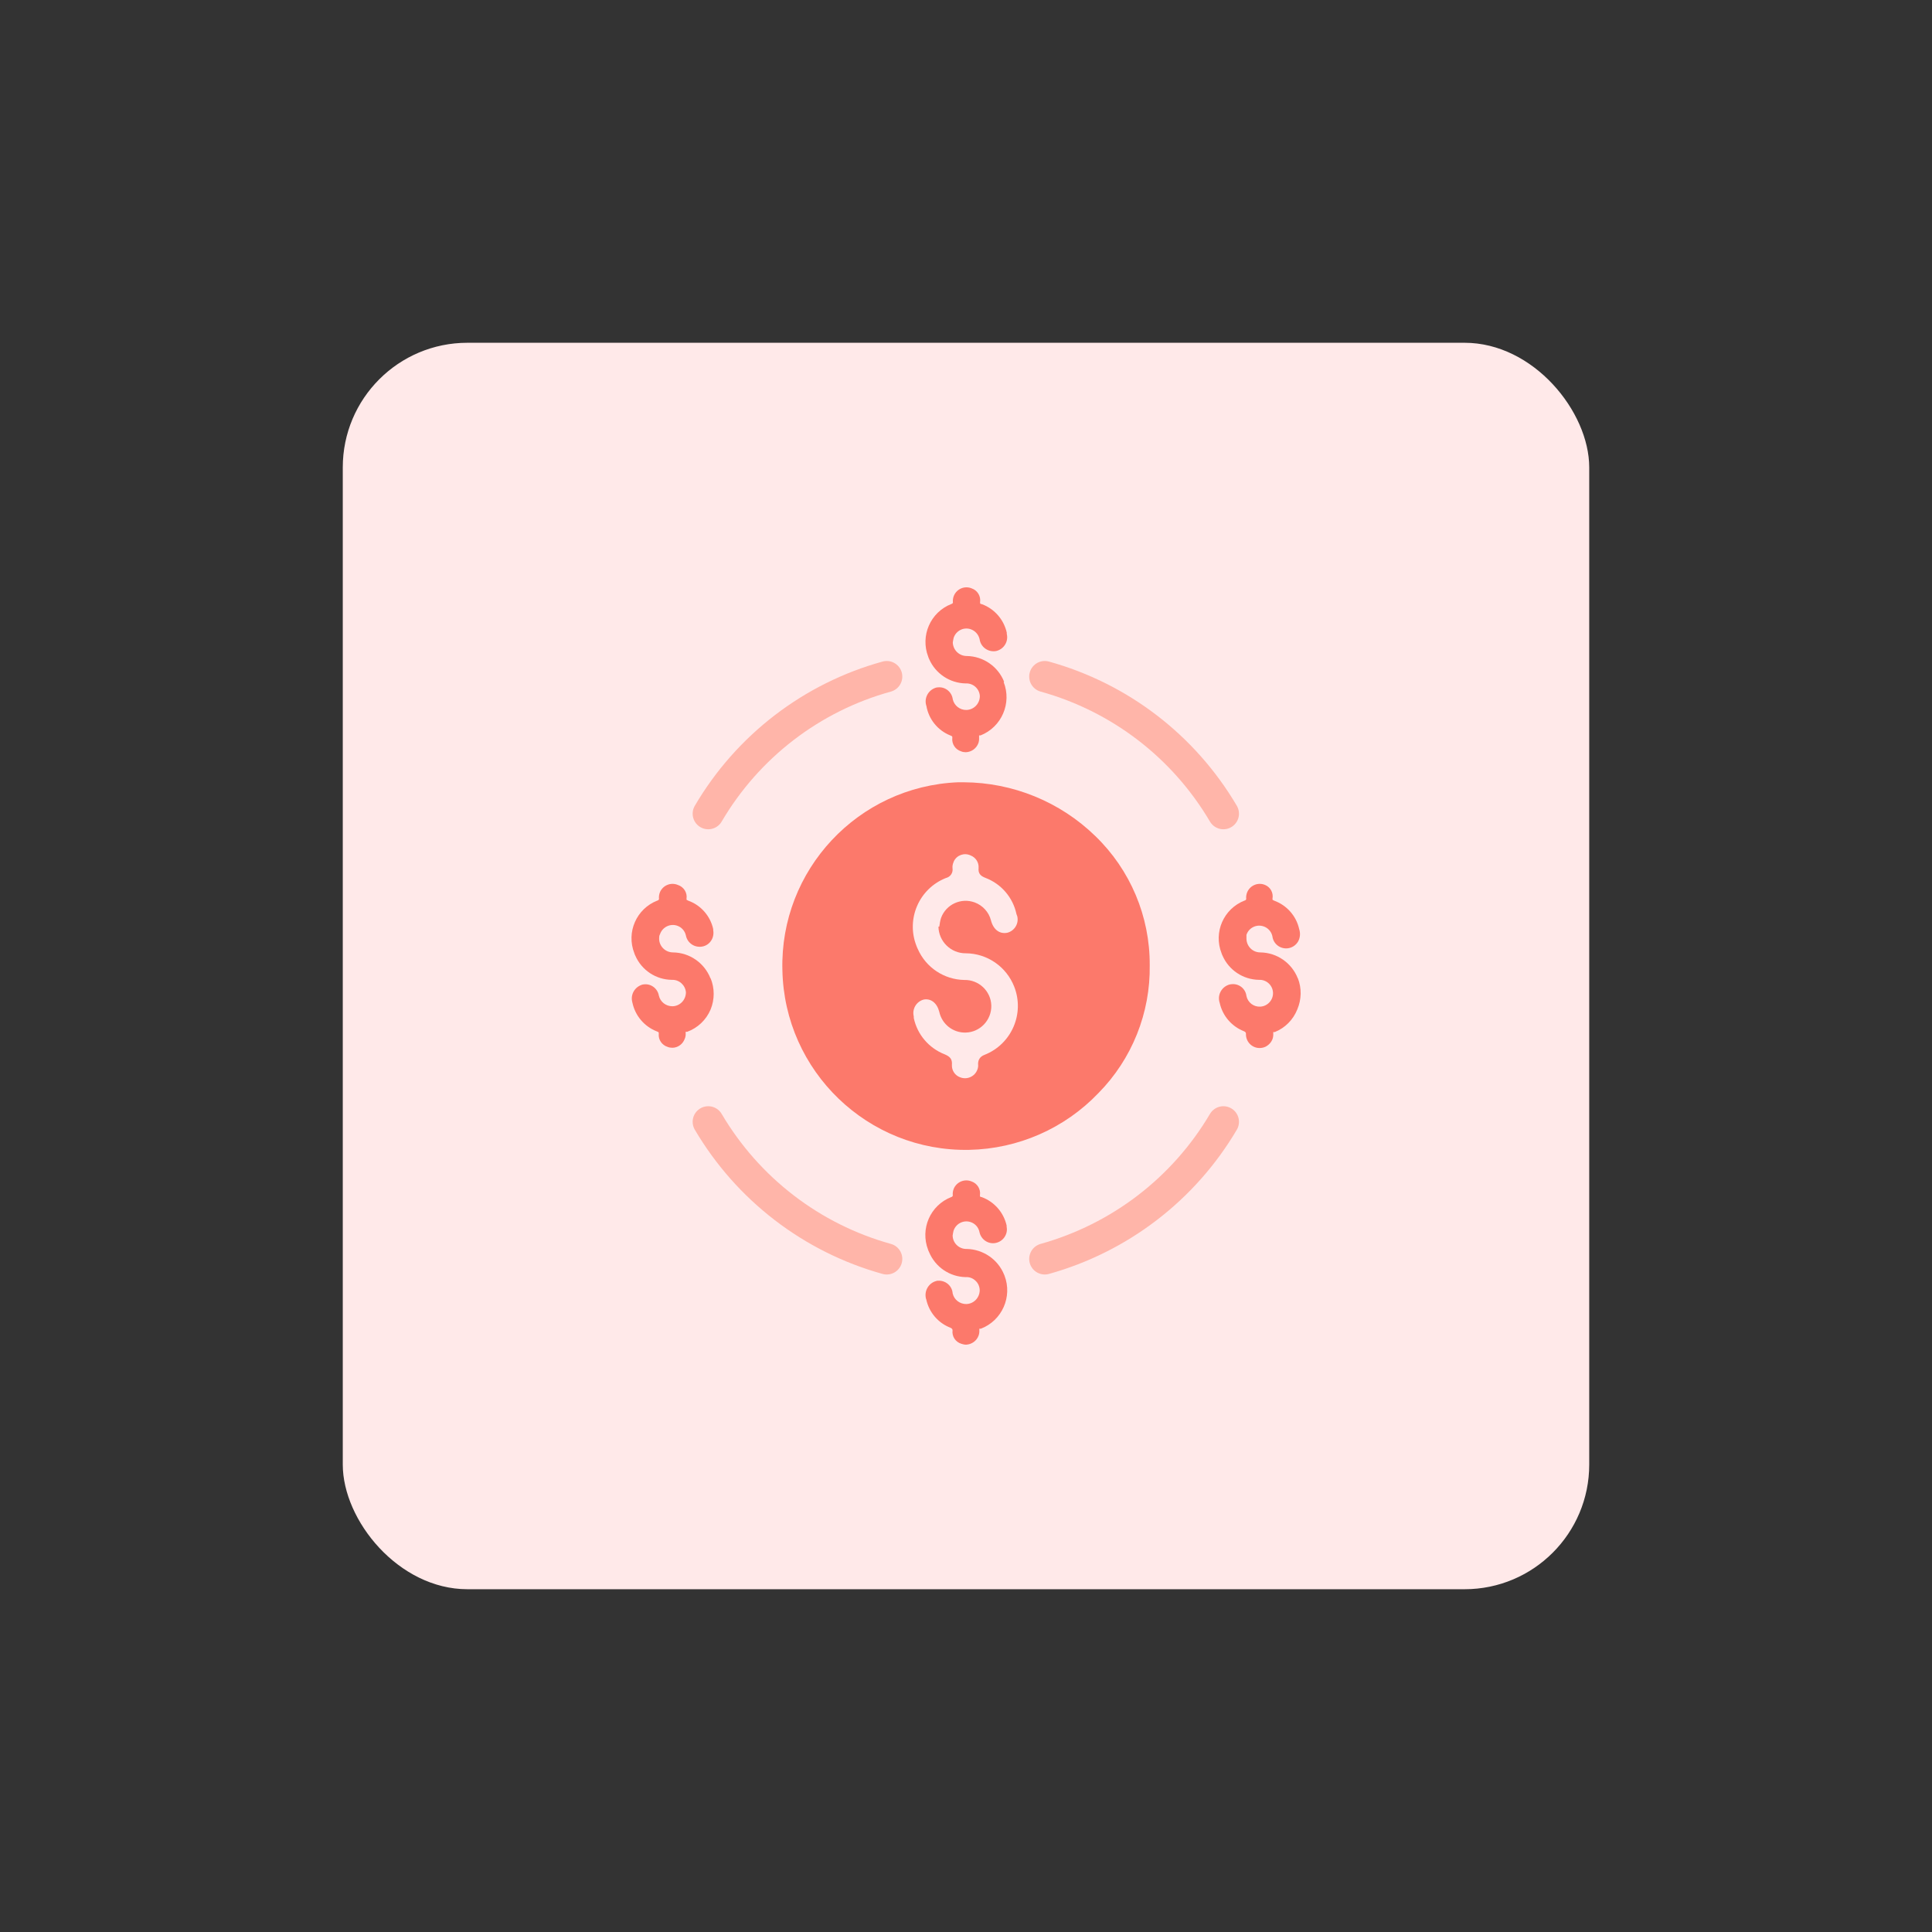 <?xml version="1.0" encoding="UTF-8"?>
<svg id="design" xmlns="http://www.w3.org/2000/svg" viewBox="0 0 155 155">
  <rect x="0" y="0" width="155" height="155" fill="#333333" stroke="none"/>
  <defs>
    <style>
      .cls-1 {
        fill: #fc796b;
      }

      .cls-2 {
        fill: none;
        stroke: #ffb5a9;
        stroke-linecap: round;
        stroke-linejoin: round;
        stroke-width: 2.5px;
      }

      .cls-3 {
        fill: #ffe9e9;
      }
    </style>
  </defs>
  <rect class="cls-3" x="27.5" y="27.5" width="100" height="100" rx="10" ry="10"/>
  <path class="cls-1" d="M62.77,77.83c.16,8.12,6.87,14.58,14.99,14.42,3.93-.08,7.66-1.72,10.37-4.56,2.69-2.73,4.17-6.43,4.11-10.26h0c.02-3.91-1.56-7.65-4.37-10.36-2.83-2.75-6.61-4.29-10.55-4.31h-.46c-8.02.33-14.3,7.04-14.09,15.07Z"/>
  <path class="cls-3" d="M75.36,74.32c.03-.23.07-.46.14-.68.4-1.09,1.61-1.64,2.7-1.24.64.24,1.13.77,1.3,1.43.19.75.7,1.13,1.32,1,.58-.15.94-.75.79-1.33l-.06-.16c-.28-1.33-1.22-2.43-2.49-2.91-.41-.16-.59-.36-.55-.8.03-.44-.23-.84-.64-1-.5-.24-1.1-.03-1.34.46-.01.03-.02.05-.03.08-.07.16-.1.33-.08.5.05.36-.18.69-.53.77-2.15.85-3.21,3.28-2.37,5.43.03.09.07.18.11.26.65,1.49,2.11,2.46,3.73,2.49,1.16-.03,2.14.89,2.17,2.05.03,1.16-.89,2.14-2.05,2.17-1.01.03-1.9-.66-2.12-1.65-.18-.72-.67-1.1-1.24-1-.6.15-.96.76-.81,1.36v.12c.28,1.33,1.22,2.43,2.49,2.92.42.18.61.38.57.85-.02.45.26.86.69,1,.54.2,1.15-.08,1.35-.62,0,0,0,0,0,0,.06-.15.08-.3.06-.46q0-.53.51-.73c2.17-.85,3.24-3.3,2.39-5.47-.63-1.61-2.17-2.67-3.89-2.68-1.19.01-2.17-.95-2.19-2.14h.07Z"/>
  <path class="cls-1" d="M80.56,54.7c-.49-1.23-1.67-2.05-3-2.07h0c-.61,0-1.1-.48-1.12-1.09.02-.12.04-.25.07-.37.19-.57.8-.88,1.36-.69.36.12.63.42.72.79.08.62.65,1.05,1.27.97.03,0,.07-.01.1-.02.6-.16.96-.77.81-1.37,0-.03,0-.07,0-.1h0c-.24-1.05-.99-1.91-2-2.28-.12,0-.14-.08-.14-.08,0-.03,0-.06,0-.09.07-.47-.21-.93-.66-1.09-.56-.24-1.2.02-1.44.58-.07.17-.1.36-.08.55,0,0,0,.09-.13.12-1.68.66-2.5,2.55-1.85,4.23.02.07.05.14.08.2.51,1.16,1.66,1.92,2.93,1.94.59-.03,1.09.42,1.13,1,.01.61-.47,1.11-1.07,1.13-.52.01-.98-.34-1.1-.85-.07-.6-.62-1.04-1.22-.96-.03,0-.06,0-.09.01-.62.16-.99.79-.83,1.4,0,.02.01.04.02.06.18,1.07.9,1.97,1.91,2.38.18.07.18.08.17.21-.05.48.25.93.71,1.07.12.05.25.07.38.07.45-.02.84-.3,1-.72.05-.14.07-.29.06-.44v-.19h.12c1.69-.67,2.52-2.59,1.85-4.28l.04-.02Z"/>
  <path class="cls-1" d="M104.12,78.49c-.49-1.24-1.67-2.06-3-2.08h0c-.3,0-.58-.11-.79-.32-.2-.2-.32-.47-.33-.76,0-.11,0-.22,0-.33.19-.57.8-.87,1.37-.68.36.12.63.42.71.79.07.61.62,1.04,1.23.97.35-.04.65-.24.83-.54.17-.3.2-.67.09-1h0c-.23-1.05-.99-1.91-2-2.28-.12-.05-.14-.08-.14-.08,0-.03,0-.06,0-.09.08-.46-.16-.91-.59-1.09-.56-.24-1.2.02-1.44.58-.07.17-.1.36-.08.54,0,0,0,.1-.13.13-1.68.65-2.51,2.54-1.85,4.22,0,0,0,0,0,0,.02.07.05.14.08.2.51,1.16,1.65,1.92,2.92,1.94.6-.03,1.1.43,1.13,1.02s-.43,1.1-1.02,1.13c-.53.03-1-.33-1.11-.85-.07-.6-.61-1.02-1.21-.95-.04,0-.09.01-.13.02-.62.16-.99.79-.83,1.4,0,.02.01.04.02.06.22,1.04.95,1.9,1.94,2.29q.18.07.17.21c-.02.61.45,1.12,1.06,1.14.01,0,.02,0,.03,0,.16,0,.32-.03.47-.1.26-.13.47-.35.57-.62.05-.14.07-.3.06-.45v-.11h.12c.83-.33,1.48-.99,1.81-1.82.34-.8.36-1.7.04-2.51Z"/>
  <path class="cls-1" d="M57,78.49c-.49-1.24-1.67-2.06-3-2.08h0c-.61,0-1.11-.48-1.12-1.09,0-.13,0-.25.07-.37.19-.56.79-.87,1.36-.69.37.12.64.42.72.8.12.6.7.99,1.31.88s.99-.7.88-1.31c0,0,0-.11,0-.09-.23-1.05-.99-1.92-2-2.28-.12-.05-.14-.08-.14-.08,0-.03,0-.06,0-.09.07-.48-.23-.94-.69-1.09-.56-.24-1.2.02-1.44.57-.07.17-.1.36-.08.55,0,0,0,.1-.13.13-1.68.65-2.51,2.54-1.85,4.22,0,0,0,0,0,0,.02.07.05.14.08.2.51,1.17,1.66,1.93,2.94,1.94.58-.02,1.07.42,1.12,1,0,.61-.48,1.11-1.08,1.12-.52,0-.97-.34-1.09-.85-.1-.59-.66-1-1.25-.9-.02,0-.04,0-.06.01-.62.17-.99.8-.82,1.42,0,.01,0,.03.01.04.22,1.04.95,1.9,1.94,2.29.18.07.18.08.17.21-.04.47.26.9.71,1.04.12.05.25.07.38.07.45,0,.85-.3,1-.73.06-.14.08-.29.07-.44v-.11h.12c.85-.31,1.53-.96,1.88-1.79.33-.8.33-1.71,0-2.51Z"/>
  <path class="cls-1" d="M80.56,102.27c-.49-1.23-1.68-2.04-3-2.07-.6.02-1.11-.45-1.13-1.05,0-.01,0-.03,0-.04.02-.12.04-.25.07-.37.19-.57.79-.88,1.36-.7.37.12.64.42.72.8.12.6.7,1,1.3.88.6-.12,1-.7.88-1.3,0-.03,0-.07,0-.1h0c-.24-1.05-.99-1.91-2-2.28-.12,0-.14-.07-.14-.07,0-.03,0-.06,0-.09.07-.47-.21-.93-.66-1.09-.56-.24-1.2.02-1.44.57-.07.17-.1.36-.08.55,0,0,0,.1-.13.13-1.68.66-2.5,2.55-1.85,4.23.02.07.05.13.08.19.5,1.19,1.64,1.97,2.93,2,.29-.02.57.08.78.28.22.19.34.47.35.76,0,.61-.48,1.11-1.08,1.12-.52,0-.97-.34-1.09-.85-.04-.61-.57-1.06-1.18-1.02-.04,0-.09,0-.13.02-.62.16-.99.8-.83,1.42,0,.02,0,.03.02.05.22,1.04.95,1.9,1.94,2.28q.18.08.17.21c-.06.49.24.94.71,1.08.12.04.25.07.38.07.45-.02.85-.31,1-.73.05-.14.07-.29.06-.44v-.11h.12c1.7-.65,2.55-2.56,1.9-4.26,0-.02-.02-.04-.03-.07Z"/>
  <path class="cls-2" d="M56.82,65.28c3.16-5.39,8.3-9.34,14.32-11"/>
  <path class="cls-2" d="M98.15,65.28c-3.17-5.39-8.31-9.33-14.33-11"/>
  <path class="cls-2" d="M56.82,90c3.17,5.38,8.3,9.33,14.32,11"/>
  <path class="cls-2" d="M98.15,90c-3.17,5.38-8.31,9.32-14.33,11"/>
</svg>